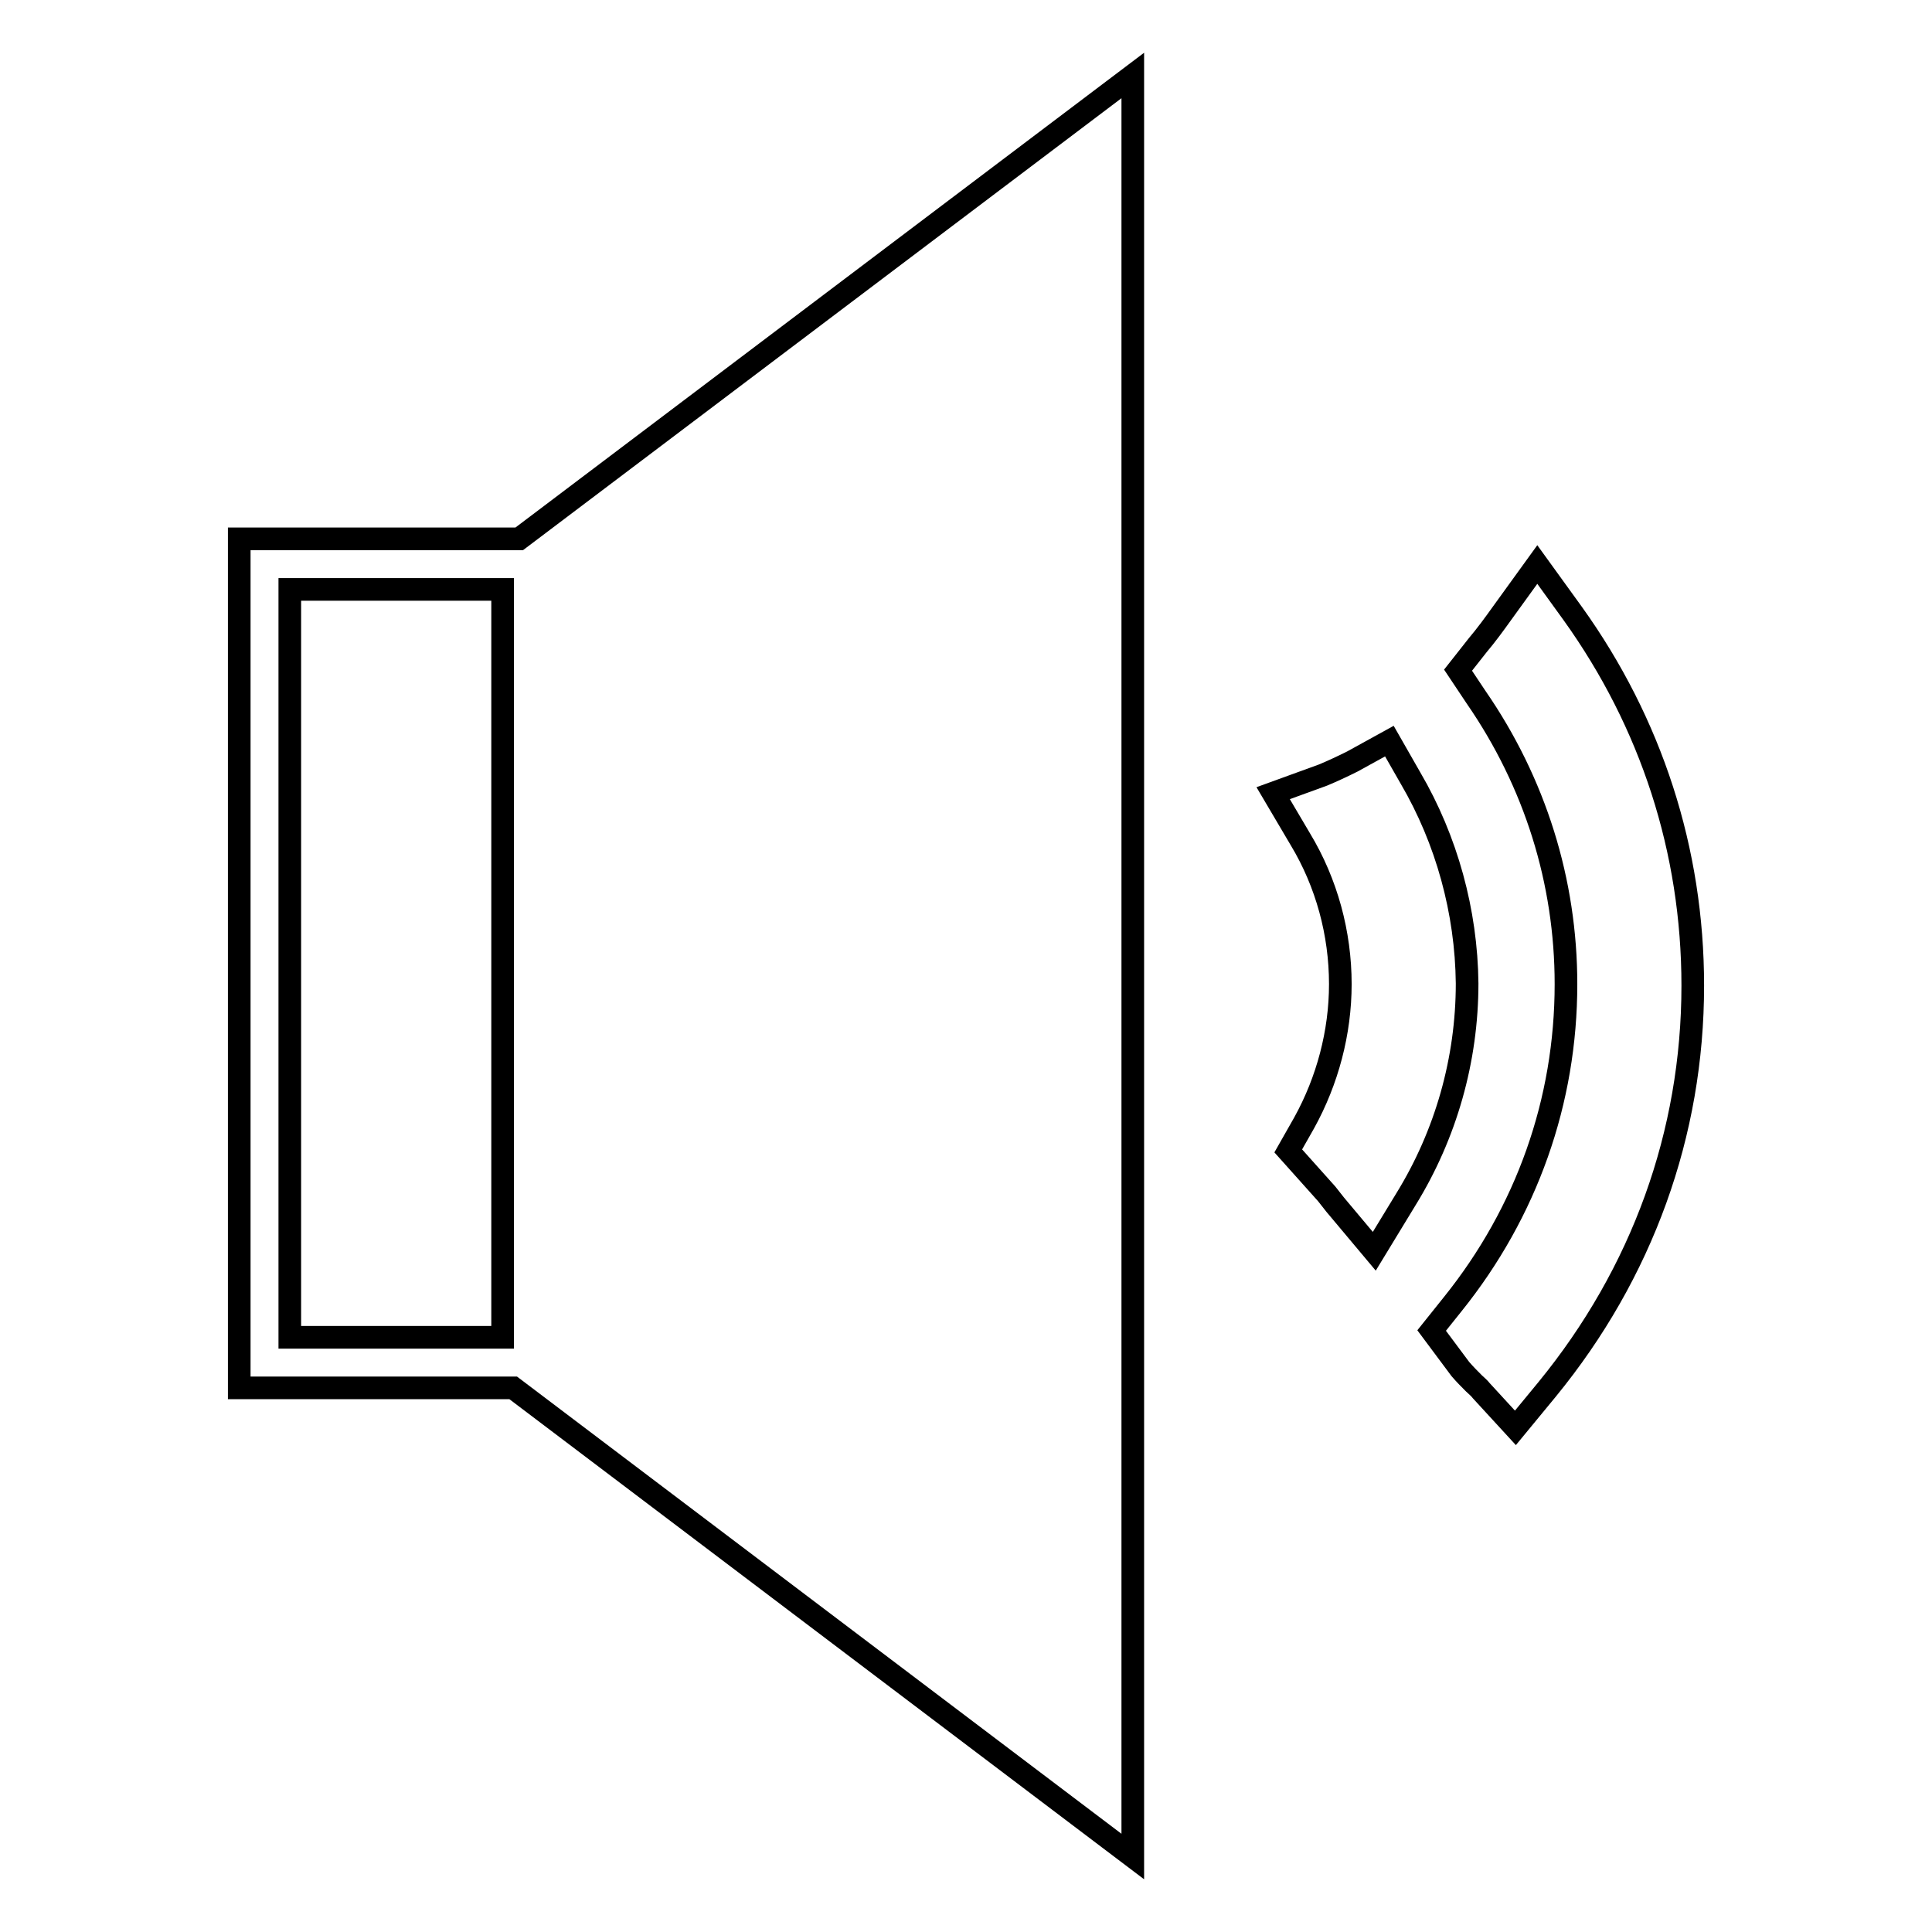 <?xml version="1.0" encoding="utf-8"?>
<!-- Svg Vector Icons : http://www.onlinewebfonts.com/icon -->
<!DOCTYPE svg PUBLIC "-//W3C//DTD SVG 1.1//EN" "http://www.w3.org/Graphics/SVG/1.1/DTD/svg11.dtd">
<svg version="1.1" xmlns="http://www.w3.org/2000/svg" xmlns:xlink="http://www.w3.org/1999/xlink" x="0px" y="0px" viewBox="0 0 256 256" enable-background="new 0 0 256 256" xml:space="preserve">
<g><g><g><g><path stroke-width="3" fill-opacity="0" stroke="#000000"  d="M31.7,71.4v112.5H68l82.1,62.1V10L68.8,71.4H31.7z M66.6,177.2H38.4V78.1h28.2V177.2z"/><path stroke-width="3" fill-opacity="0" stroke="#000000"  d="M186.9,103.1l-2.8-4.9l-4.9,2.7c-1.4,0.7-2.7,1.3-3.9,1.8l-6.6,2.4l3.6,6.1c3.5,5.8,5.3,12.5,5.3,19.2c0,6.4-1.7,12.8-4.8,18.4l-2.1,3.7l5.1,5.7c0.4,0.5,0.7,0.9,1.1,1.4l5.2,6.2l4.2-6.9c5.3-8.6,8.1-18.5,8.1-28.6C194.3,120.8,191.7,111.3,186.9,103.1z"/><path stroke-width="3" fill-opacity="0" stroke="#000000"  d="M208.4,81.3l-4.7-6.5l-4.7,6.5c-1,1.4-2.1,2.9-3.2,4.2l-2.6,3.3l2.4,3.6c7.8,11.3,11.9,24.4,11.9,38c0,15.5-5.2,30.2-15,42.4l-2.8,3.5l3.8,5.1c0.6,0.7,1.2,1.3,1.8,1.9c0.3,0.3,0.7,0.6,1,1l4.5,4.9l4.2-5.1c12.6-15.4,19.3-33.9,19.3-53.5C224.3,112.7,218.8,95.8,208.4,81.3z"/></g></g><g></g><g></g><g></g><g></g><g></g><g></g><g></g><g></g><g></g><g></g><g></g><g></g><g></g><g></g><g></g></g></g>
</svg>